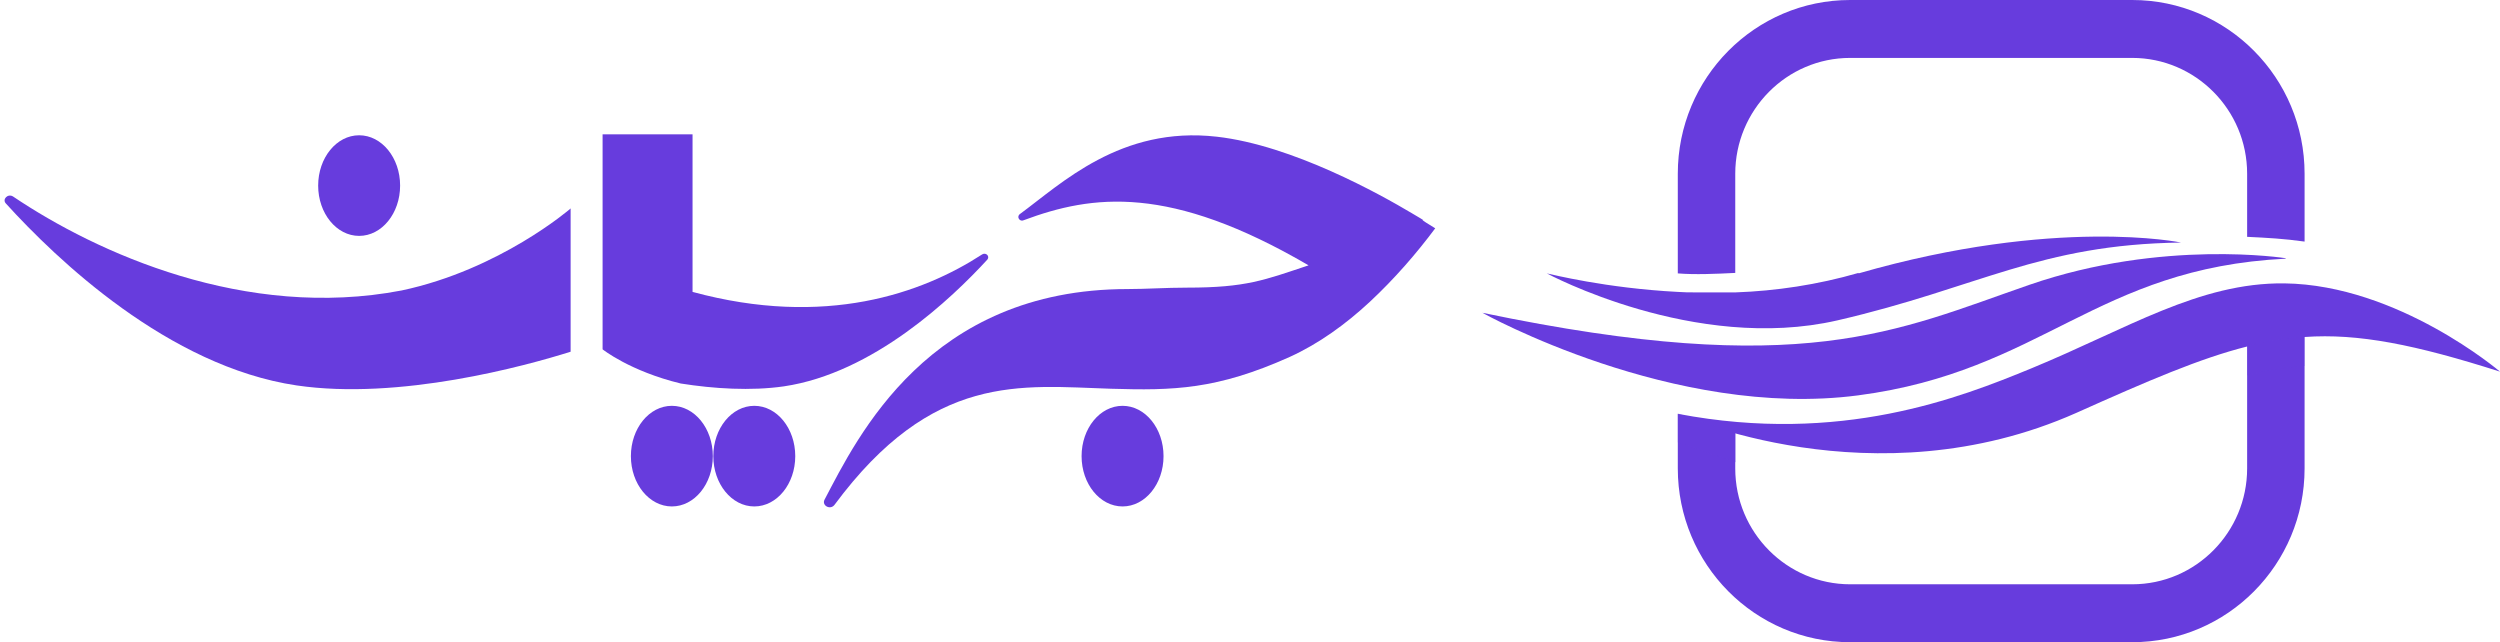 <svg width="109" height="28" viewBox="0 0 109 28" fill="none" xmlns="http://www.w3.org/2000/svg">
<path d="M62.063 9.602C62.063 9.602 61.878 9.478 61.55 9.292C60.194 8.485 56.355 6.333 53.05 5.96C48.861 5.484 46.274 8.009 44.467 9.333C44.303 9.458 44.467 9.685 44.632 9.602C47.629 8.485 50.996 8.03 57.053 11.569C55.123 12.21 54.343 12.541 51.756 12.541C50.832 12.541 49.97 12.603 49.169 12.603C40.484 12.603 37.384 19.06 35.947 21.791C35.824 22.04 36.193 22.247 36.378 22.019C40.669 16.225 44.508 16.825 48.43 16.949C51.161 17.032 53.05 16.99 56.232 15.562C57.505 14.983 58.675 14.134 59.722 13.162C60.81 12.148 61.775 11.03 62.576 9.954C62.227 9.747 62.022 9.602 62.022 9.602H62.063Z" fill="#673CDD"/>
<path d="M30.195 12.706V5.856H26.273V15.231C26.273 15.231 27.464 16.183 29.681 16.721C31.119 16.949 32.741 17.052 34.178 16.845C38.079 16.266 41.487 13.017 43.047 11.32C43.17 11.175 42.986 10.989 42.822 11.092C40.214 12.789 35.985 14.3 30.195 12.727V12.706Z" fill="#673CDD"/>
<path d="M24.859 9.106C24.859 9.106 21.799 11.755 17.508 12.665C10.713 13.969 4.225 11.03 0.57 8.568C0.344 8.423 0.077 8.692 0.262 8.878C2.459 11.299 7.345 15.976 12.93 16.804C17.406 17.466 22.908 15.956 24.879 15.335V9.085L24.859 9.106Z" fill="#673CDD"/>
<path d="M48.944 22.081C49.93 22.081 50.73 21.099 50.73 19.888C50.73 18.676 49.93 17.694 48.944 17.694C47.957 17.694 47.157 18.676 47.157 19.888C47.157 21.099 47.957 22.081 48.944 22.081Z" fill="#673CDD"/>
<path d="M15.658 10.285C16.645 10.285 17.445 9.303 17.445 8.092C17.445 6.88 16.645 5.898 15.658 5.898C14.672 5.898 13.872 6.88 13.872 8.092C13.872 9.303 14.672 10.285 15.658 10.285Z" fill="#673CDD"/>
<path d="M32.887 22.081C33.874 22.081 34.673 21.099 34.673 19.888C34.673 18.676 33.874 17.694 32.887 17.694C31.901 17.694 31.101 18.676 31.101 19.888C31.101 21.099 31.901 22.081 32.887 22.081Z" fill="#673CDD"/>
<path d="M29.293 22.081C30.28 22.081 31.079 21.099 31.079 19.888C31.079 18.676 30.28 17.694 29.293 17.694C28.307 17.694 27.507 18.676 27.507 19.888C27.507 21.099 28.307 22.081 29.293 22.081Z" fill="#673CDD"/>
<path d="M92.965 0H80.667C76.519 0 73.152 3.394 73.152 7.574V11.92C73.891 11.982 74.836 11.941 75.657 11.899V7.574C75.657 4.801 77.895 2.525 80.667 2.525H92.965C95.716 2.525 97.975 4.78 97.975 7.574V10.326C98.858 10.368 99.597 10.409 100.48 10.533V7.574C100.48 3.394 97.112 0 92.965 0Z" fill="#673CDD"/>
<path d="M99.656 11.258C99.656 11.258 94.298 10.409 88.487 12.416C82.677 14.424 78.612 16.555 64.63 13.637C64.63 13.637 72.966 18.294 81.014 17.238C89.062 16.183 91.362 11.692 99.656 11.278V11.258Z" fill="#673CDD"/>
<path d="M109 16.204C109 16.204 104.565 12.417 99.597 12.355C95.88 12.313 92.739 14.341 88.571 16.059C85.451 17.342 80.256 19.391 73.173 18.046C73.173 18.046 81.673 21.936 90.522 18.004C93.663 16.597 95.921 15.624 97.975 15.107V20.425C97.975 23.198 95.737 25.475 92.965 25.475H80.667C77.915 25.475 75.657 23.219 75.657 20.425V18.832C75.657 18.832 74.425 18.397 73.152 18.046V20.425C73.152 24.606 76.519 28 80.667 28H92.965C97.112 28 100.48 24.606 100.48 20.425V14.693C102.82 14.527 105.304 15.024 109 16.204Z" fill="#673CDD"/>
<g style="mix-blend-mode:multiply" opacity="0.6">
<g opacity="0.61">
<g style="mix-blend-mode:multiply">
<path d="M97.974 15.086V16.369C98.836 16.12 99.658 16.017 100.479 15.955V14.672C99.637 14.734 98.816 14.858 97.974 15.086Z" fill="#673CDD"/>
</g>
</g>
<g style="mix-blend-mode:multiply" opacity="0.6">
<path d="M75.677 18.894L73.152 18.025V19.287L75.677 20.156V18.894Z" fill="#673CDD"/>
</g>
</g>
<path d="M81.032 11.899C79.246 12.417 77.419 12.686 75.674 12.748C75.366 12.748 75.078 12.748 74.77 12.748C74.483 12.748 74.195 12.748 73.929 12.748C73.662 12.748 73.415 12.748 73.148 12.727C70.007 12.562 67.646 11.961 67.441 11.92C67.441 11.92 73.888 15.397 80.109 13.969C86.288 12.541 88.896 10.658 95.097 10.575C95.097 10.575 89.656 9.437 81.032 11.92V11.899Z" fill="#673CDD"/>
</svg>
